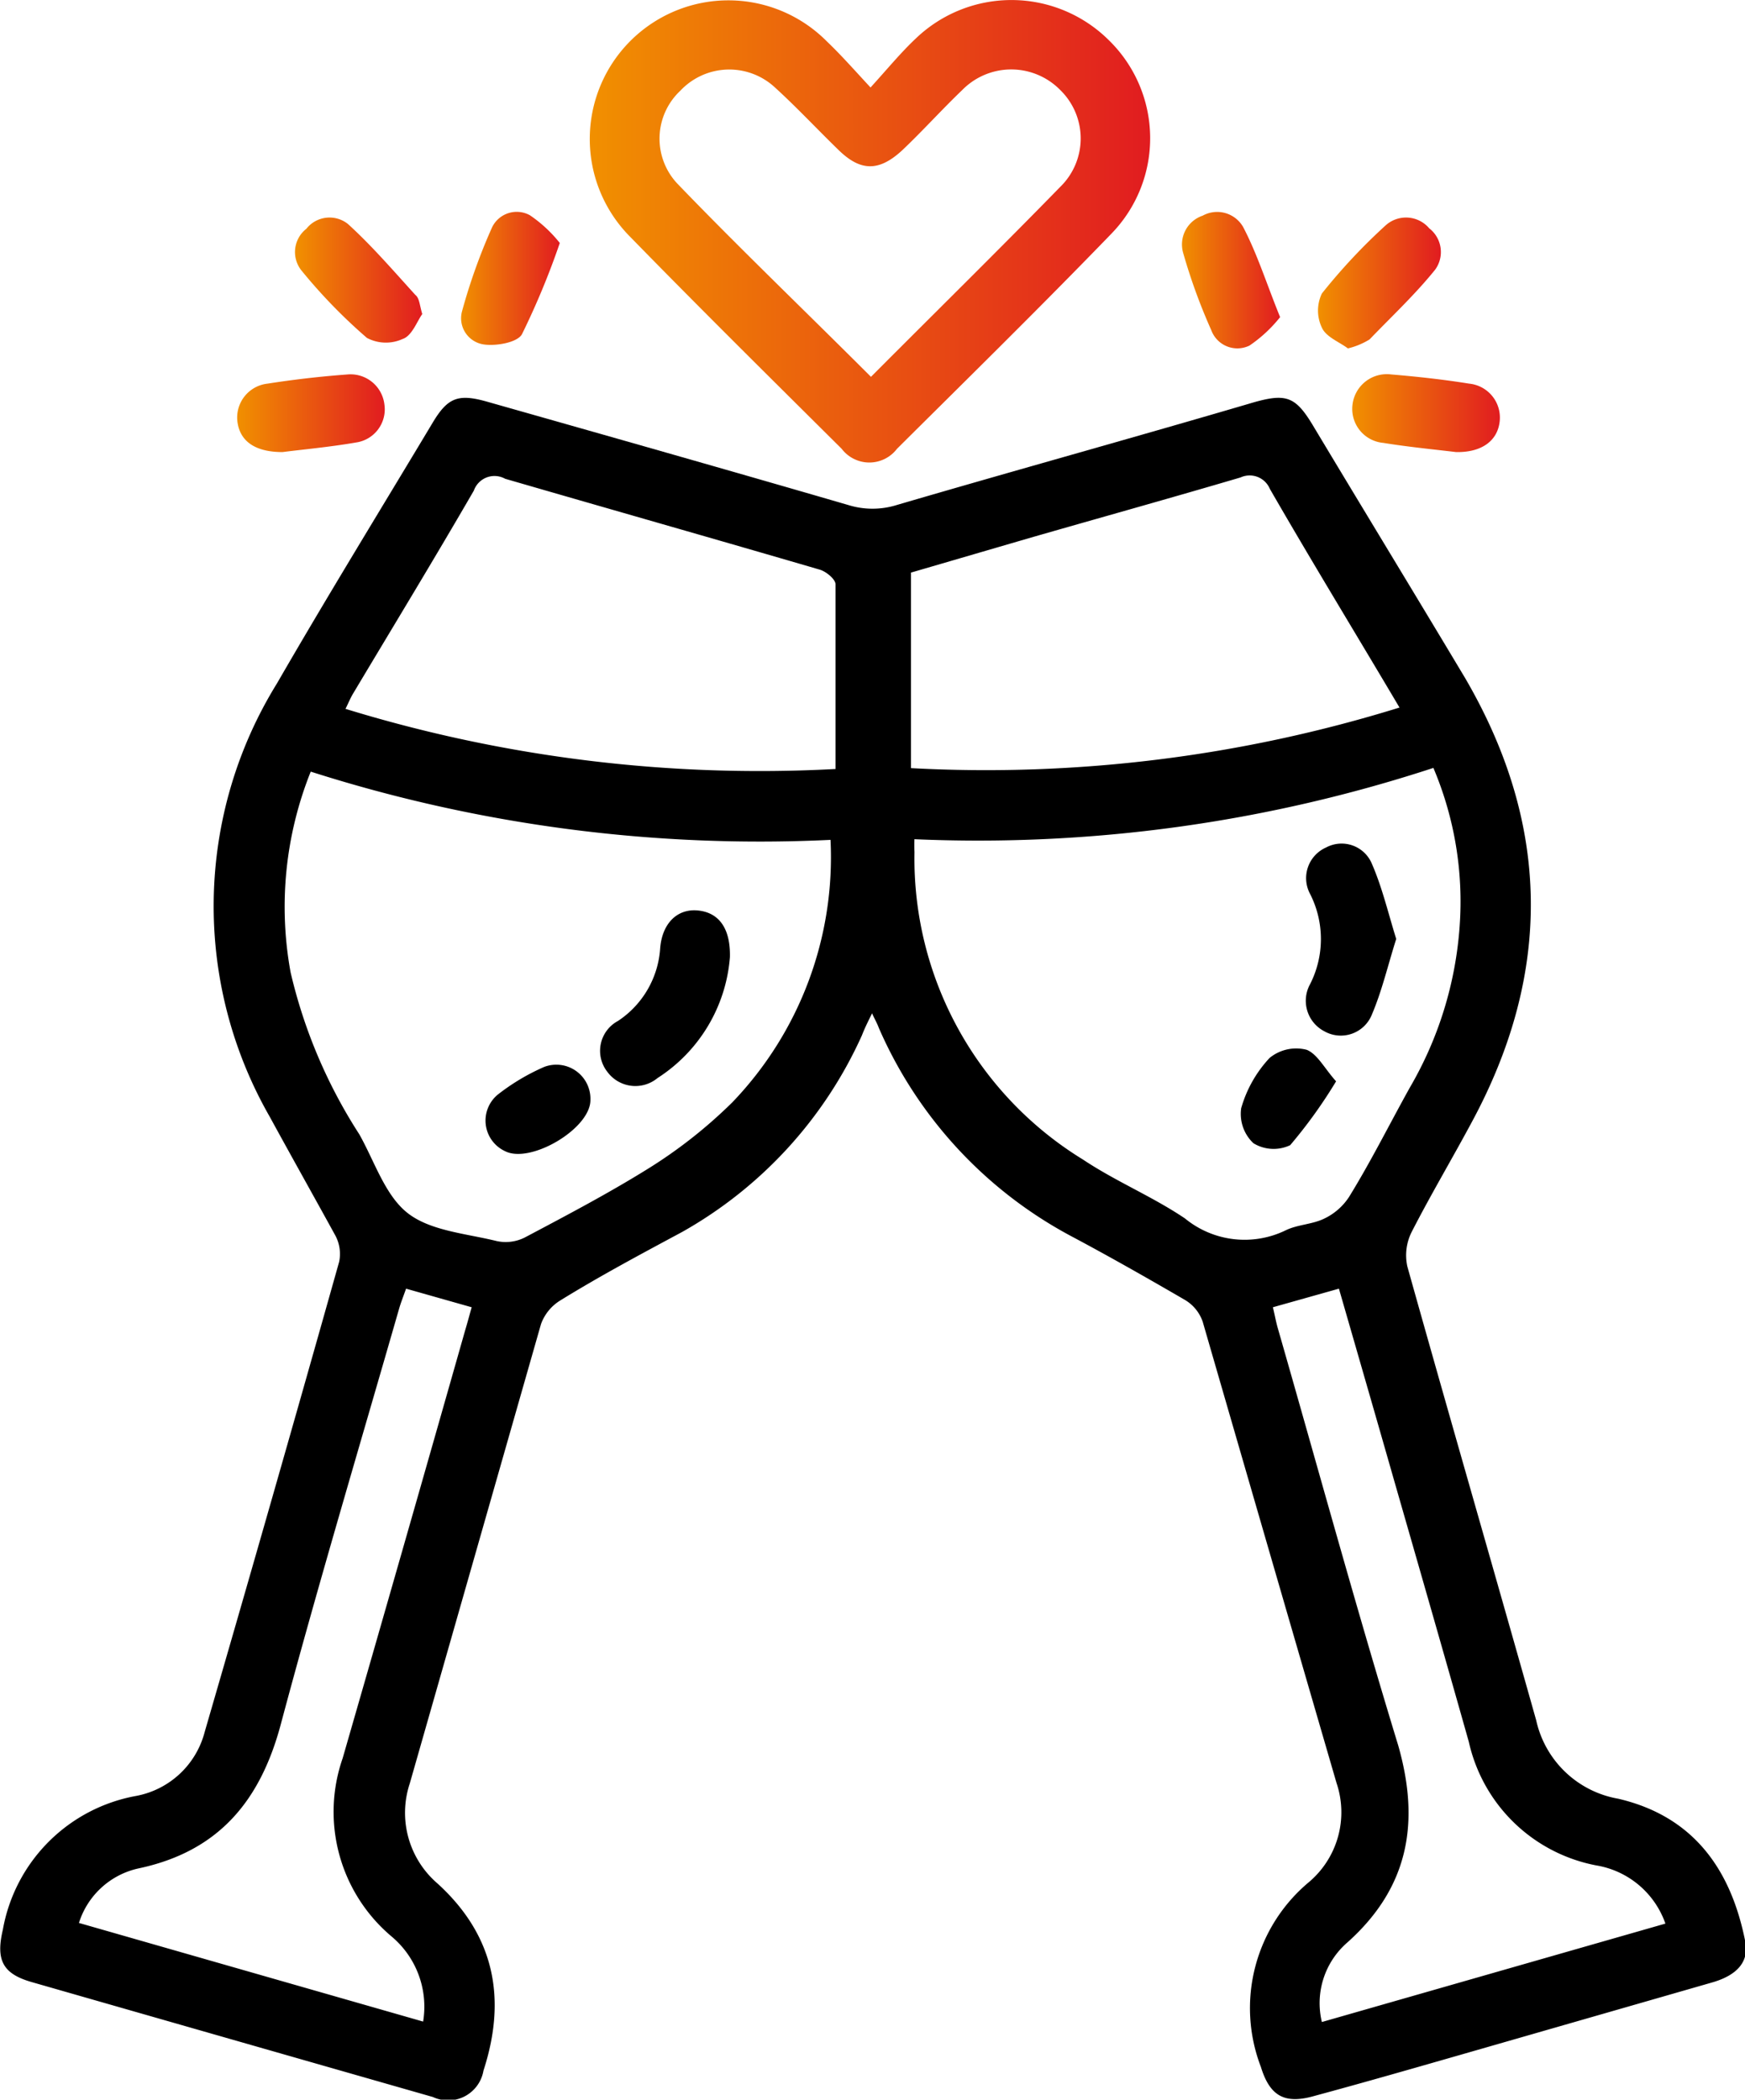 <svg xmlns="http://www.w3.org/2000/svg" xmlns:xlink="http://www.w3.org/1999/xlink" viewBox="0 0 79.8 96"><defs><style>.cls-1{fill:url(#ALCOTESTER);}.cls-2{fill:url(#ALCOTESTER-2);}.cls-3{fill:url(#ALCOTESTER-3);}.cls-4{fill:url(#ALCOTESTER-4);}.cls-5{fill:url(#ALCOTESTER-5);}.cls-6{fill:url(#ALCOTESTER-6);}.cls-7{fill:url(#ALCOTESTER-7);}</style><linearGradient id="ALCOTESTER" x1="60.28" y1="12.94" x2="65.89" y2="12.94" gradientUnits="userSpaceOnUse"><stop offset="0" stop-color="#f19000"></stop><stop offset="1" stop-color="#e11c20"></stop></linearGradient><linearGradient id="ALCOTESTER-2" x1="13.53" y1="12.8" x2="19.31" y2="12.8" xlink:href="#ALCOTESTER"></linearGradient><linearGradient id="ALCOTESTER-3" x1="61.84" y1="18.89" x2="68.59" y2="18.89" xlink:href="#ALCOTESTER"></linearGradient><linearGradient id="ALCOTESTER-4" x1="10.84" y1="18.89" x2="17.59" y2="18.89" xlink:href="#ALCOTESTER"></linearGradient><linearGradient id="ALCOTESTER-5" x1="54.05" y1="12.82" x2="58.54" y2="12.82" xlink:href="#ALCOTESTER"></linearGradient><linearGradient id="ALCOTESTER-6" x1="21.11" y1="12.73" x2="25.6" y2="12.73" xlink:href="#ALCOTESTER"></linearGradient><linearGradient id="ALCOTESTER-7" x1="26.98" y1="10.57" x2="52.61" y2="10.57" xlink:href="#ALCOTESTER"></linearGradient></defs><title>Ativo 35</title><g id="Camada_2" data-name="Camada 2"><g id="Camada_1-2" data-name="Camada 1"><path d="M39.88,46.33c-.18.37-.33.66-.46,1a19.5,19.5,0,0,1-8.23,9c-1.86,1-3.74,2-5.57,3.13a2.11,2.11,0,0,0-.88,1.08c-2,7-4,14-6,21A4.26,4.26,0,0,0,20,86.11c2.62,2.38,3.18,5.27,2.11,8.56a1.64,1.64,0,0,1-2.31,1.21q-9.16-2.62-18.33-5.25c-1.34-.38-1.67-1-1.34-2.4a7.56,7.56,0,0,1,6.11-6.12,4,4,0,0,0,3.12-2.92q3.12-10.74,6.15-21.5a1.78,1.78,0,0,0-.18-1.21c-1-1.82-2-3.6-3-5.43a19.36,19.36,0,0,1,.34-19.81c2.31-4,4.74-7.95,7.12-11.92.69-1.15,1.17-1.33,2.5-.95,5.5,1.56,11,3.12,16.5,4.72a3.73,3.73,0,0,0,2.22,0C46.44,21.5,51.88,20,57.32,18.4c1.51-.43,1.93-.26,2.72,1.05C62.35,23.3,64.69,27.14,67,31c3.9,6.68,4,13.44.33,20.26-.91,1.7-1.9,3.36-2.78,5.08a2.37,2.37,0,0,0-.19,1.57c1.94,6.92,3.94,13.82,5.89,20.74A4.66,4.66,0,0,0,74,82.24c3.65.85,5.21,3.5,5.81,6.52.19.92-.36,1.55-1.51,1.88l-11.13,3.2c-2.37.68-4.73,1.36-7.1,2-1.32.37-2,0-2.41-1.34a7.5,7.5,0,0,1,2.19-8.44,4.18,4.18,0,0,0,1.27-4.54Q58.06,71,55,60.43a1.86,1.86,0,0,0-.82-1c-1.72-1-3.48-2-5.23-2.93A19.7,19.7,0,0,1,40.19,47C40.11,46.78,40,46.6,39.88,46.33Zm1.94-8a6.29,6.29,0,0,0,0,.63,16.14,16.14,0,0,0,7.71,14.06c1.5,1,3.18,1.69,4.66,2.69a4.3,4.3,0,0,0,4.63.53c.53-.25,1.18-.26,1.71-.51a2.78,2.78,0,0,0,1.16-1c1-1.62,1.84-3.31,2.78-5a17,17,0,0,0,2.28-7.37,15.66,15.66,0,0,0-1.2-7.25A66.84,66.84,0,0,1,41.82,38.37ZM14.21,35.28a16.62,16.62,0,0,0-.92,9.18,23.41,23.41,0,0,0,3.14,7.4c.7,1.24,1.18,2.8,2.22,3.61s2.67.93,4.05,1.27a1.94,1.94,0,0,0,1.3-.16c1.89-1,3.79-2,5.58-3.11a22,22,0,0,0,3.91-3.07,16.17,16.17,0,0,0,4.49-12A67.48,67.48,0,0,1,14.21,35.28Zm24-.12c0-2.85,0-5.65,0-8.44,0-.24-.44-.6-.74-.68-4.79-1.4-9.58-2.76-14.37-4.15a1,1,0,0,0-1.43.54c-1.8,3.11-3.67,6.18-5.51,9.26-.13.21-.22.44-.36.72A64.43,64.43,0,0,0,38.2,35.16ZM64,32.35c-2-3.38-4-6.65-5.93-10a1,1,0,0,0-1.34-.52c-3.22.95-6.46,1.85-9.69,2.78l-5.38,1.57v8.94A63.82,63.82,0,0,0,64,32.35ZM58.21,59.77c.09.37.14.66.22.94C60.26,67.08,62,73.45,63.94,79.8c1,3.5.5,6.48-2.31,9a3.67,3.67,0,0,0-1.18,3.65l15.71-4.5A4.05,4.05,0,0,0,73,85.29a7.39,7.39,0,0,1-5.83-5.65c-1.13-4-2.28-8-3.43-12-.82-2.87-1.65-5.74-2.51-8.72ZM19.35,92.43a4.19,4.19,0,0,0-1.43-3.88,7.45,7.45,0,0,1-2.25-8.16q2.82-9.78,5.6-19.56c.1-.33.19-.67.3-1.06l-3-.85c-.13.37-.24.64-.32.92-1.82,6.33-3.71,12.64-5.41,19-.94,3.52-2.86,5.82-6.52,6.59a3.68,3.68,0,0,0-2.71,2.49Z"></path><path class="cls-1" d="M61.64,15.93c-.38-.29-1-.52-1.19-.95a1.81,1.81,0,0,1,0-1.56,26.72,26.72,0,0,1,2.91-3.11,1.39,1.39,0,0,1,2,.13,1.37,1.37,0,0,1,.27,1.89c-.91,1.13-2,2.15-3,3.19A3.41,3.41,0,0,1,61.64,15.93Z"></path><path class="cls-2" d="M19.31,14.36c-.24.33-.47,1-.9,1.14a1.85,1.85,0,0,1-1.63-.05,24.62,24.62,0,0,1-3-3.09,1.35,1.35,0,0,1,.23-1.9,1.35,1.35,0,0,1,1.9-.22c1.1,1,2.08,2.14,3.08,3.24C19.18,13.63,19.18,13.91,19.31,14.36Z"></path><path class="cls-3" d="M66.59,20.67c-1-.12-2.15-.23-3.33-.42a1.56,1.56,0,0,1-1.41-1.74,1.58,1.58,0,0,1,1.77-1.39c1.19.1,2.38.23,3.56.42a1.56,1.56,0,0,1,1.4,1.74C68.48,20.14,67.78,20.69,66.59,20.67Z"></path><path class="cls-4" d="M12.92,20.67c-1.26,0-1.94-.5-2.06-1.37a1.56,1.56,0,0,1,1.38-1.76c1.21-.19,2.44-.33,3.66-.42a1.56,1.56,0,0,1,1.68,1.38,1.53,1.53,0,0,1-1.29,1.73C15.08,20.44,13.85,20.55,12.92,20.67Z"></path><path class="cls-5" d="M58.54,14.5a6.33,6.33,0,0,1-1.4,1.3,1.27,1.27,0,0,1-1.75-.71,26.41,26.41,0,0,1-1.29-3.55A1.39,1.39,0,0,1,55,9.86a1.37,1.37,0,0,1,1.85.52C57.5,11.62,57.93,13,58.54,14.5Z"></path><path class="cls-6" d="M25.6,11.11a35.51,35.51,0,0,1-1.73,4.17c-.21.38-1.17.55-1.74.47a1.21,1.21,0,0,1-1-1.52,26.49,26.49,0,0,1,1.37-3.83,1.25,1.25,0,0,1,1.73-.56A6.17,6.17,0,0,1,25.6,11.11Z"></path><path class="cls-7" d="M50.72,1.85a6.32,6.32,0,0,0-8.84-.09C41.2,2.4,40.61,3.12,39.81,4c-.76-.82-1.35-1.49-2-2.11a6.33,6.33,0,0,0-9,8.93c3.19,3.27,6.44,6.48,9.68,9.7a1.59,1.59,0,0,0,2.53,0c3.29-3.27,6.59-6.51,9.81-9.84A6.26,6.26,0,0,0,50.72,1.85ZM48.49,8.54c-2.84,2.91-5.74,5.76-8.66,8.69-3-3-6-5.87-8.85-8.83a3,3,0,0,1,.13-4.25A3.07,3.07,0,0,1,35.44,4c1,.91,1.94,1.92,2.92,2.87s1.82,1,2.9,0C42.18,6,43.08,5,44,4.12a3.14,3.14,0,0,1,4.49,0A3.09,3.09,0,0,1,48.49,8.54Z"></path><path d="M63.85,42.93c-.38,1.2-.65,2.37-1.11,3.45a1.53,1.53,0,0,1-2.18.77A1.57,1.57,0,0,1,59.91,45a4.55,4.55,0,0,0,0-4.13,1.53,1.53,0,0,1,.73-2.12,1.5,1.5,0,0,1,2.1.75C63.21,40.58,63.48,41.74,63.85,42.93Z"></path><path d="M61.1,49.44A22.21,22.21,0,0,1,59,52.36a1.77,1.77,0,0,1-1.68-.09,1.84,1.84,0,0,1-.56-1.6,5.61,5.61,0,0,1,1.3-2.3A1.92,1.92,0,0,1,59.76,48C60.25,48.2,60.57,48.85,61.1,49.44Z"></path><path d="M33.38,43.76a7.24,7.24,0,0,1-3.31,5.53,1.59,1.59,0,0,1-2.3-.29,1.55,1.55,0,0,1,.49-2.32,4.32,4.32,0,0,0,1.93-3.32c.09-1.15.79-1.83,1.74-1.73S33.41,42.45,33.38,43.76Z"></path><path d="M27,50.3c0,1.31-2.75,2.93-3.91,2.33a1.54,1.54,0,0,1-.33-2.58,9.76,9.76,0,0,1,2.13-1.27A1.56,1.56,0,0,1,27,50.3Z"></path></g></g></svg>